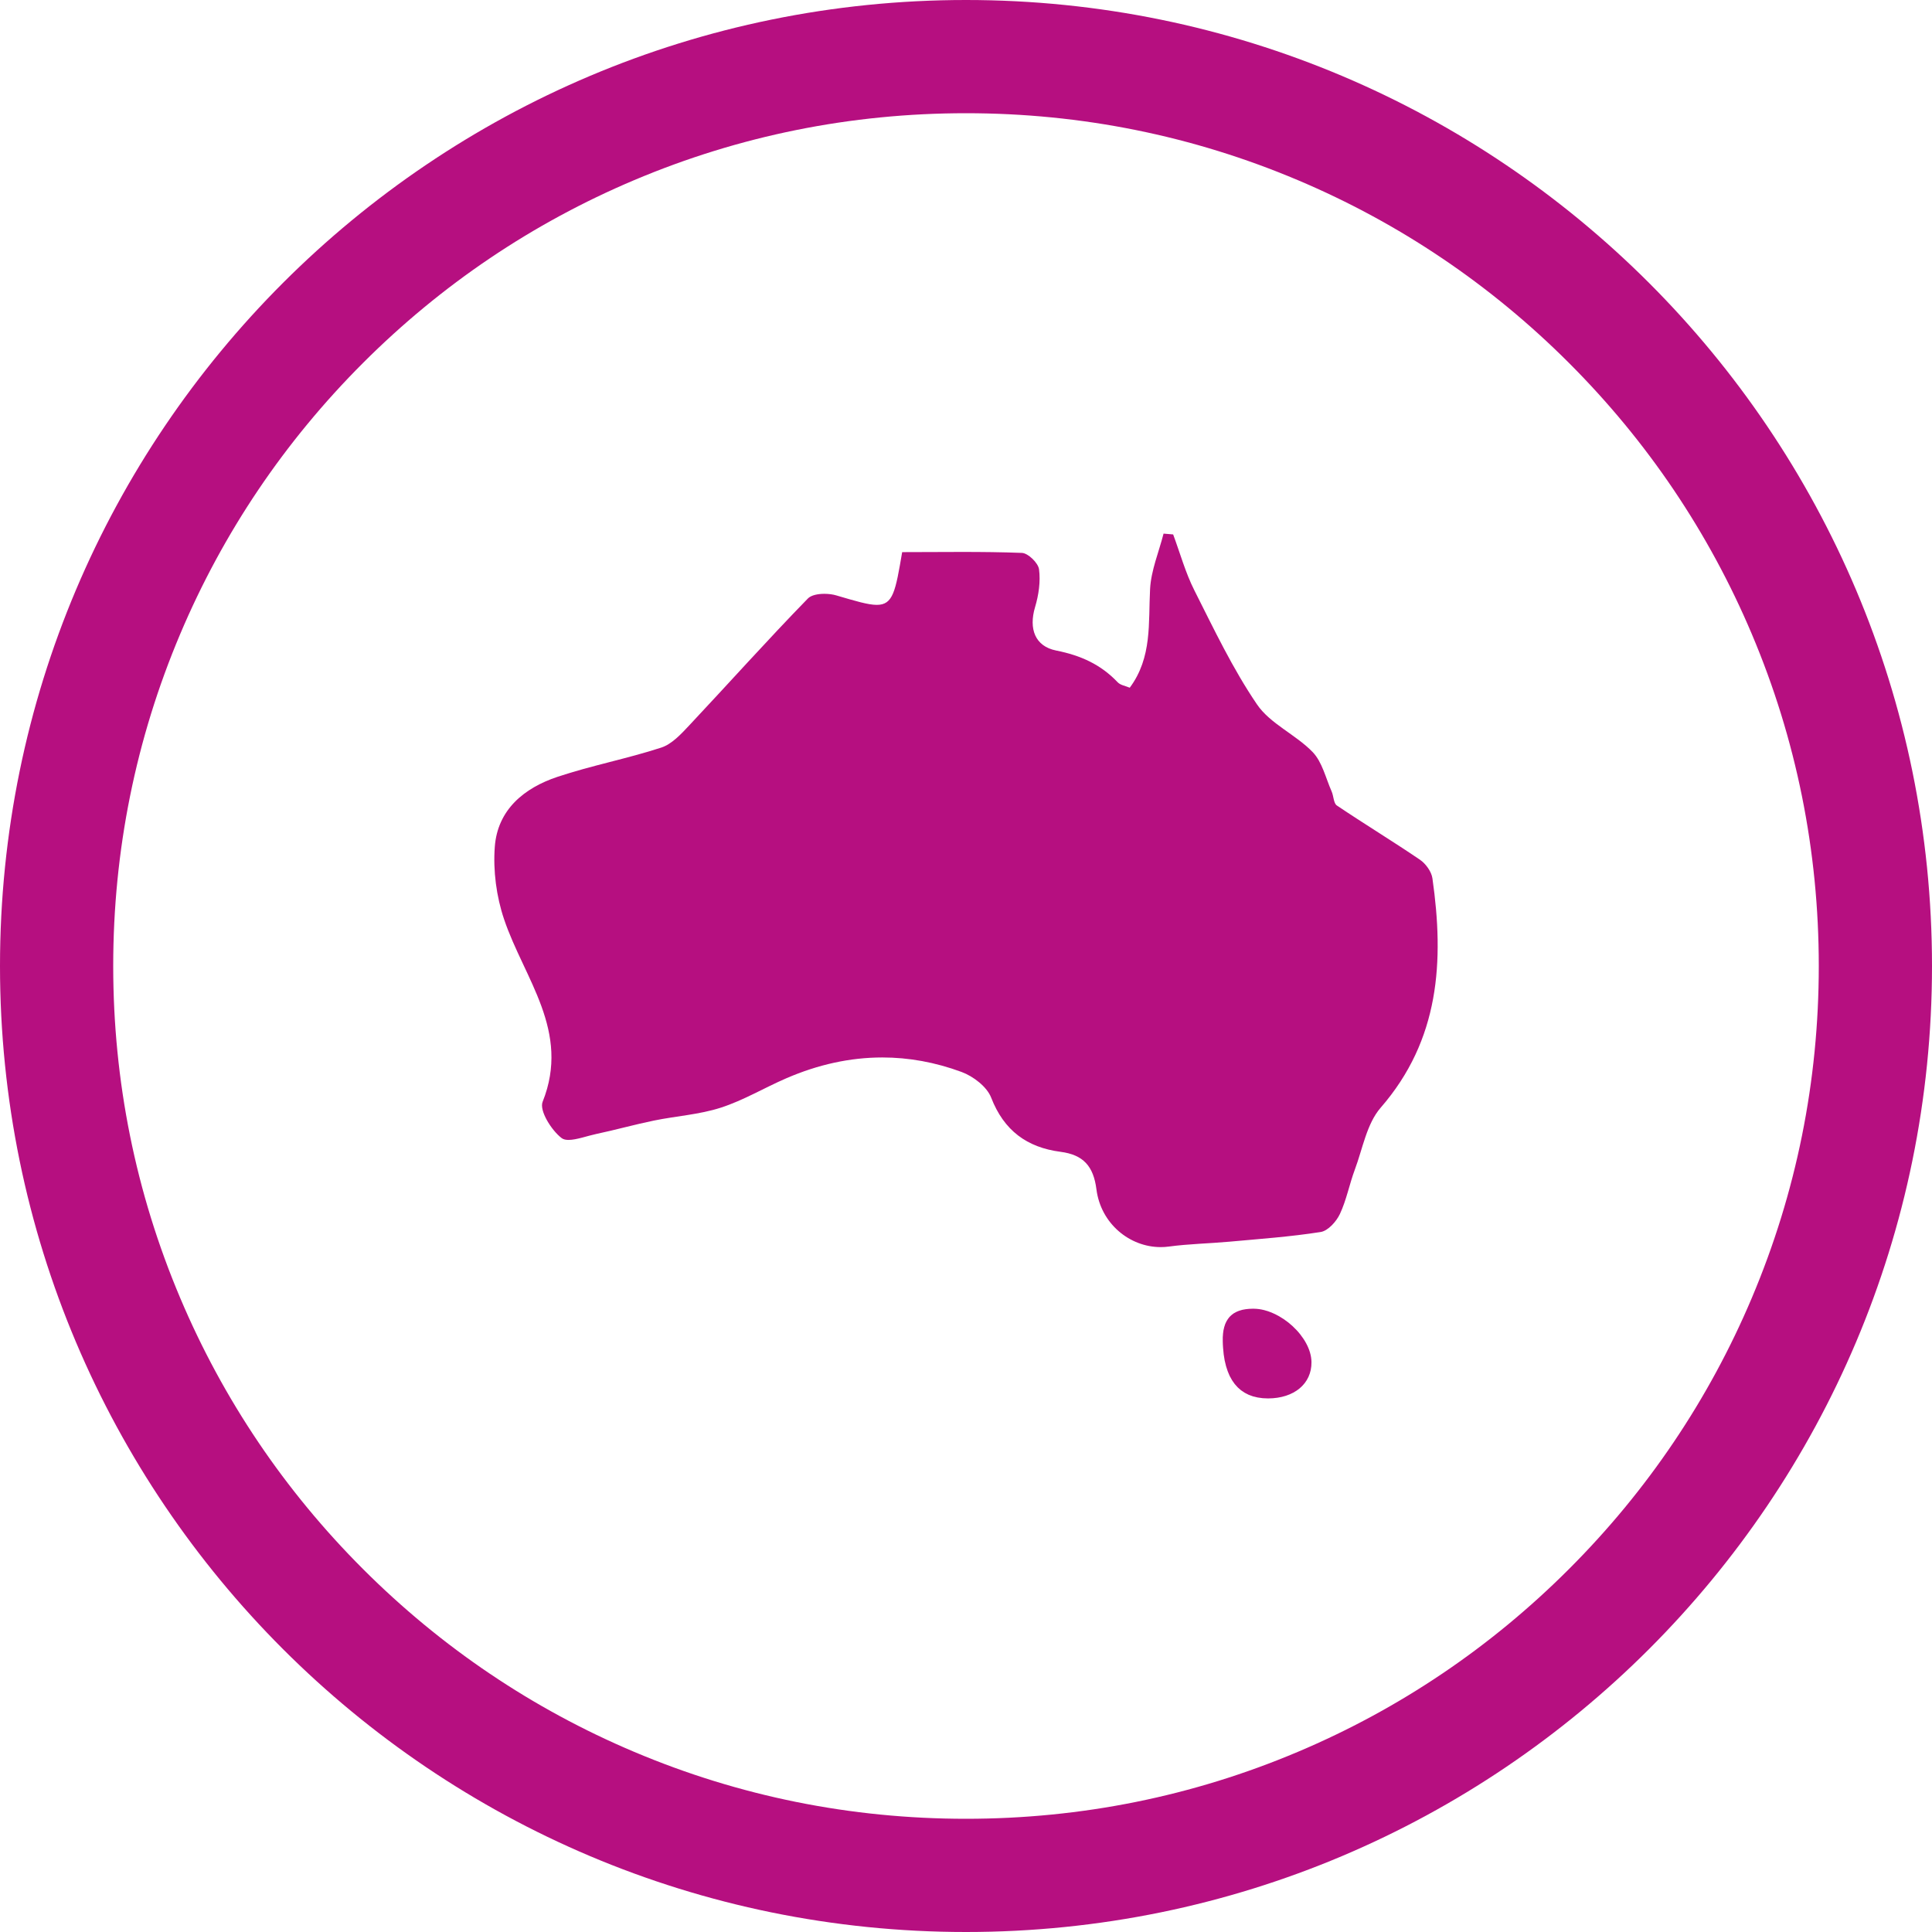 <svg width="50" height="50" viewBox="0 0 50 50" fill="none" xmlns="http://www.w3.org/2000/svg">
<path fill-rule="evenodd" clip-rule="evenodd" d="M25 0C11.193 0 0 11.193 0 25C0 38.807 11.193 50 25 50C38.807 50 50 38.807 50 25C50 11.193 38.807 0 25 0ZM25 2.93C27.981 2.93 30.871 3.513 33.59 4.663C36.218 5.774 38.578 7.366 40.606 9.394C42.634 11.422 44.226 13.782 45.337 16.41C46.487 19.129 47.07 22.019 47.07 25C47.07 27.981 46.487 30.871 45.337 33.59C44.226 36.218 42.634 38.578 40.606 40.606C38.578 42.634 36.218 44.226 33.59 45.337C30.871 46.487 27.981 47.07 25 47.07C22.019 47.07 19.129 46.487 16.41 45.337C13.782 44.226 11.422 42.634 9.394 40.606C7.366 38.578 5.774 36.218 4.663 33.59C3.513 30.871 2.93 27.981 2.93 25C2.93 22.019 3.513 19.129 4.663 16.41C5.774 13.782 7.366 11.422 9.394 9.394C11.422 7.366 13.782 5.774 16.41 4.663C19.129 3.513 22.019 2.93 25 2.93Z" fill="#B60F80"/>
<path fill-rule="evenodd" clip-rule="evenodd" d="M37.071 22.731C37.046 22.556 36.898 22.352 36.747 22.249C36.04 21.768 35.307 21.324 34.598 20.846C34.511 20.788 34.516 20.601 34.462 20.481C34.309 20.135 34.22 19.723 33.973 19.465C33.535 19.01 32.874 18.734 32.531 18.23C31.902 17.306 31.416 16.281 30.91 15.278C30.679 14.82 30.541 14.315 30.361 13.831C30.278 13.824 30.195 13.817 30.113 13.81C29.991 14.287 29.79 14.76 29.764 15.243C29.717 16.119 29.823 17.01 29.238 17.798C29.135 17.753 28.998 17.734 28.924 17.656C28.486 17.194 27.965 16.961 27.331 16.835C26.788 16.726 26.619 16.276 26.788 15.71C26.881 15.398 26.932 15.05 26.89 14.733C26.868 14.569 26.607 14.315 26.447 14.309C25.931 14.289 25.414 14.284 24.894 14.284C24.383 14.284 23.869 14.289 23.348 14.289C23.175 15.306 23.114 15.654 22.691 15.654C22.468 15.654 22.143 15.556 21.647 15.41C21.558 15.383 21.446 15.368 21.335 15.368C21.162 15.368 20.99 15.404 20.908 15.489C19.863 16.561 18.866 17.678 17.841 18.769C17.629 18.995 17.39 19.257 17.112 19.348C16.228 19.636 15.307 19.811 14.426 20.105C13.563 20.393 12.875 20.957 12.805 21.918C12.759 22.536 12.847 23.204 13.046 23.792C13.564 25.327 14.774 26.689 14.043 28.515C13.952 28.741 14.27 29.251 14.534 29.453C14.579 29.488 14.641 29.501 14.714 29.501C14.918 29.501 15.205 29.395 15.428 29.348C15.929 29.242 16.423 29.103 16.925 29C17.5 28.882 18.098 28.846 18.652 28.667C19.239 28.478 19.78 28.152 20.349 27.906C21.169 27.551 22 27.367 22.835 27.367C23.517 27.367 24.202 27.49 24.887 27.743C25.189 27.855 25.542 28.125 25.651 28.406C25.981 29.259 26.579 29.696 27.447 29.809C28.034 29.885 28.299 30.177 28.376 30.782C28.49 31.67 29.238 32.275 30.038 32.275C30.108 32.275 30.179 32.271 30.249 32.261C30.767 32.191 31.293 32.182 31.814 32.135C32.604 32.063 33.397 32.007 34.179 31.884C34.369 31.854 34.584 31.614 34.676 31.419C34.847 31.056 34.921 30.65 35.062 30.272C35.266 29.727 35.37 29.084 35.731 28.668C37.26 26.91 37.377 24.875 37.071 22.731Z" fill="#B60F80"/>
<path fill-rule="evenodd" clip-rule="evenodd" d="M33.802 34.763C33.781 34.723 33.757 34.684 33.731 34.645C33.68 34.568 33.621 34.493 33.555 34.423C33.489 34.352 33.418 34.286 33.342 34.226C33.266 34.166 33.185 34.111 33.102 34.064C32.977 33.993 32.846 33.938 32.715 33.905C32.628 33.883 32.54 33.871 32.455 33.87C32.446 33.87 32.437 33.869 32.428 33.869C32.414 33.869 32.401 33.87 32.387 33.871C32.371 33.871 32.353 33.871 32.337 33.872C32.32 33.873 32.304 33.875 32.287 33.877C32.272 33.879 32.256 33.88 32.241 33.882C32.225 33.884 32.21 33.887 32.195 33.89C32.181 33.893 32.166 33.895 32.152 33.898C32.138 33.902 32.124 33.906 32.111 33.91C32.097 33.914 32.084 33.917 32.071 33.922C32.058 33.926 32.046 33.931 32.034 33.936C32.022 33.941 32.009 33.946 31.997 33.952C31.986 33.957 31.976 33.964 31.965 33.97C31.953 33.976 31.942 33.982 31.931 33.988C31.921 33.995 31.912 34.002 31.902 34.01C31.892 34.017 31.882 34.024 31.873 34.032C31.864 34.039 31.856 34.048 31.847 34.056C31.839 34.064 31.829 34.072 31.821 34.081C31.813 34.09 31.806 34.1 31.799 34.109C31.792 34.118 31.784 34.127 31.777 34.138C31.77 34.147 31.764 34.158 31.758 34.169C31.751 34.179 31.745 34.189 31.739 34.2C31.733 34.211 31.728 34.223 31.723 34.235C31.718 34.246 31.712 34.257 31.707 34.269C31.703 34.281 31.699 34.295 31.695 34.308C31.691 34.32 31.686 34.331 31.683 34.344C31.679 34.358 31.676 34.373 31.673 34.388C31.67 34.4 31.667 34.413 31.664 34.425C31.661 34.441 31.66 34.458 31.657 34.475C31.655 34.487 31.653 34.5 31.652 34.513C31.65 34.532 31.649 34.552 31.648 34.572C31.647 34.583 31.646 34.594 31.645 34.606C31.644 34.638 31.644 34.672 31.645 34.706C31.646 34.767 31.648 34.827 31.653 34.884C31.654 34.905 31.657 34.924 31.659 34.944C31.662 34.98 31.665 35.017 31.669 35.051C31.672 35.075 31.677 35.096 31.68 35.118C31.685 35.148 31.689 35.179 31.694 35.207C31.698 35.227 31.703 35.245 31.708 35.264C31.715 35.294 31.721 35.324 31.729 35.352C31.732 35.364 31.736 35.375 31.74 35.387C31.75 35.421 31.76 35.454 31.772 35.485C31.776 35.499 31.783 35.511 31.788 35.524C31.799 35.552 31.811 35.581 31.823 35.607C31.83 35.62 31.837 35.632 31.844 35.645C31.857 35.67 31.87 35.695 31.884 35.717C31.89 35.728 31.898 35.738 31.905 35.748C31.921 35.771 31.936 35.795 31.953 35.816C31.962 35.828 31.972 35.837 31.981 35.848C31.997 35.867 32.013 35.886 32.031 35.904C32.042 35.915 32.054 35.924 32.066 35.935C32.083 35.95 32.099 35.966 32.117 35.98C32.13 35.99 32.145 35.998 32.158 36.007C32.176 36.02 32.193 36.033 32.212 36.044C32.227 36.052 32.242 36.059 32.257 36.067C32.276 36.077 32.295 36.088 32.316 36.097C32.333 36.104 32.351 36.109 32.368 36.116C32.388 36.123 32.407 36.131 32.428 36.138C32.447 36.144 32.468 36.147 32.488 36.152C32.508 36.157 32.528 36.163 32.549 36.167C32.57 36.171 32.593 36.173 32.615 36.176C32.636 36.179 32.657 36.183 32.678 36.185C32.701 36.187 32.725 36.187 32.748 36.188C32.77 36.188 32.792 36.191 32.815 36.191H32.817C33.492 36.19 33.947 35.811 33.941 35.252C33.939 35.089 33.889 34.922 33.802 34.763Z" fill="#B60F80"/>
</svg>
